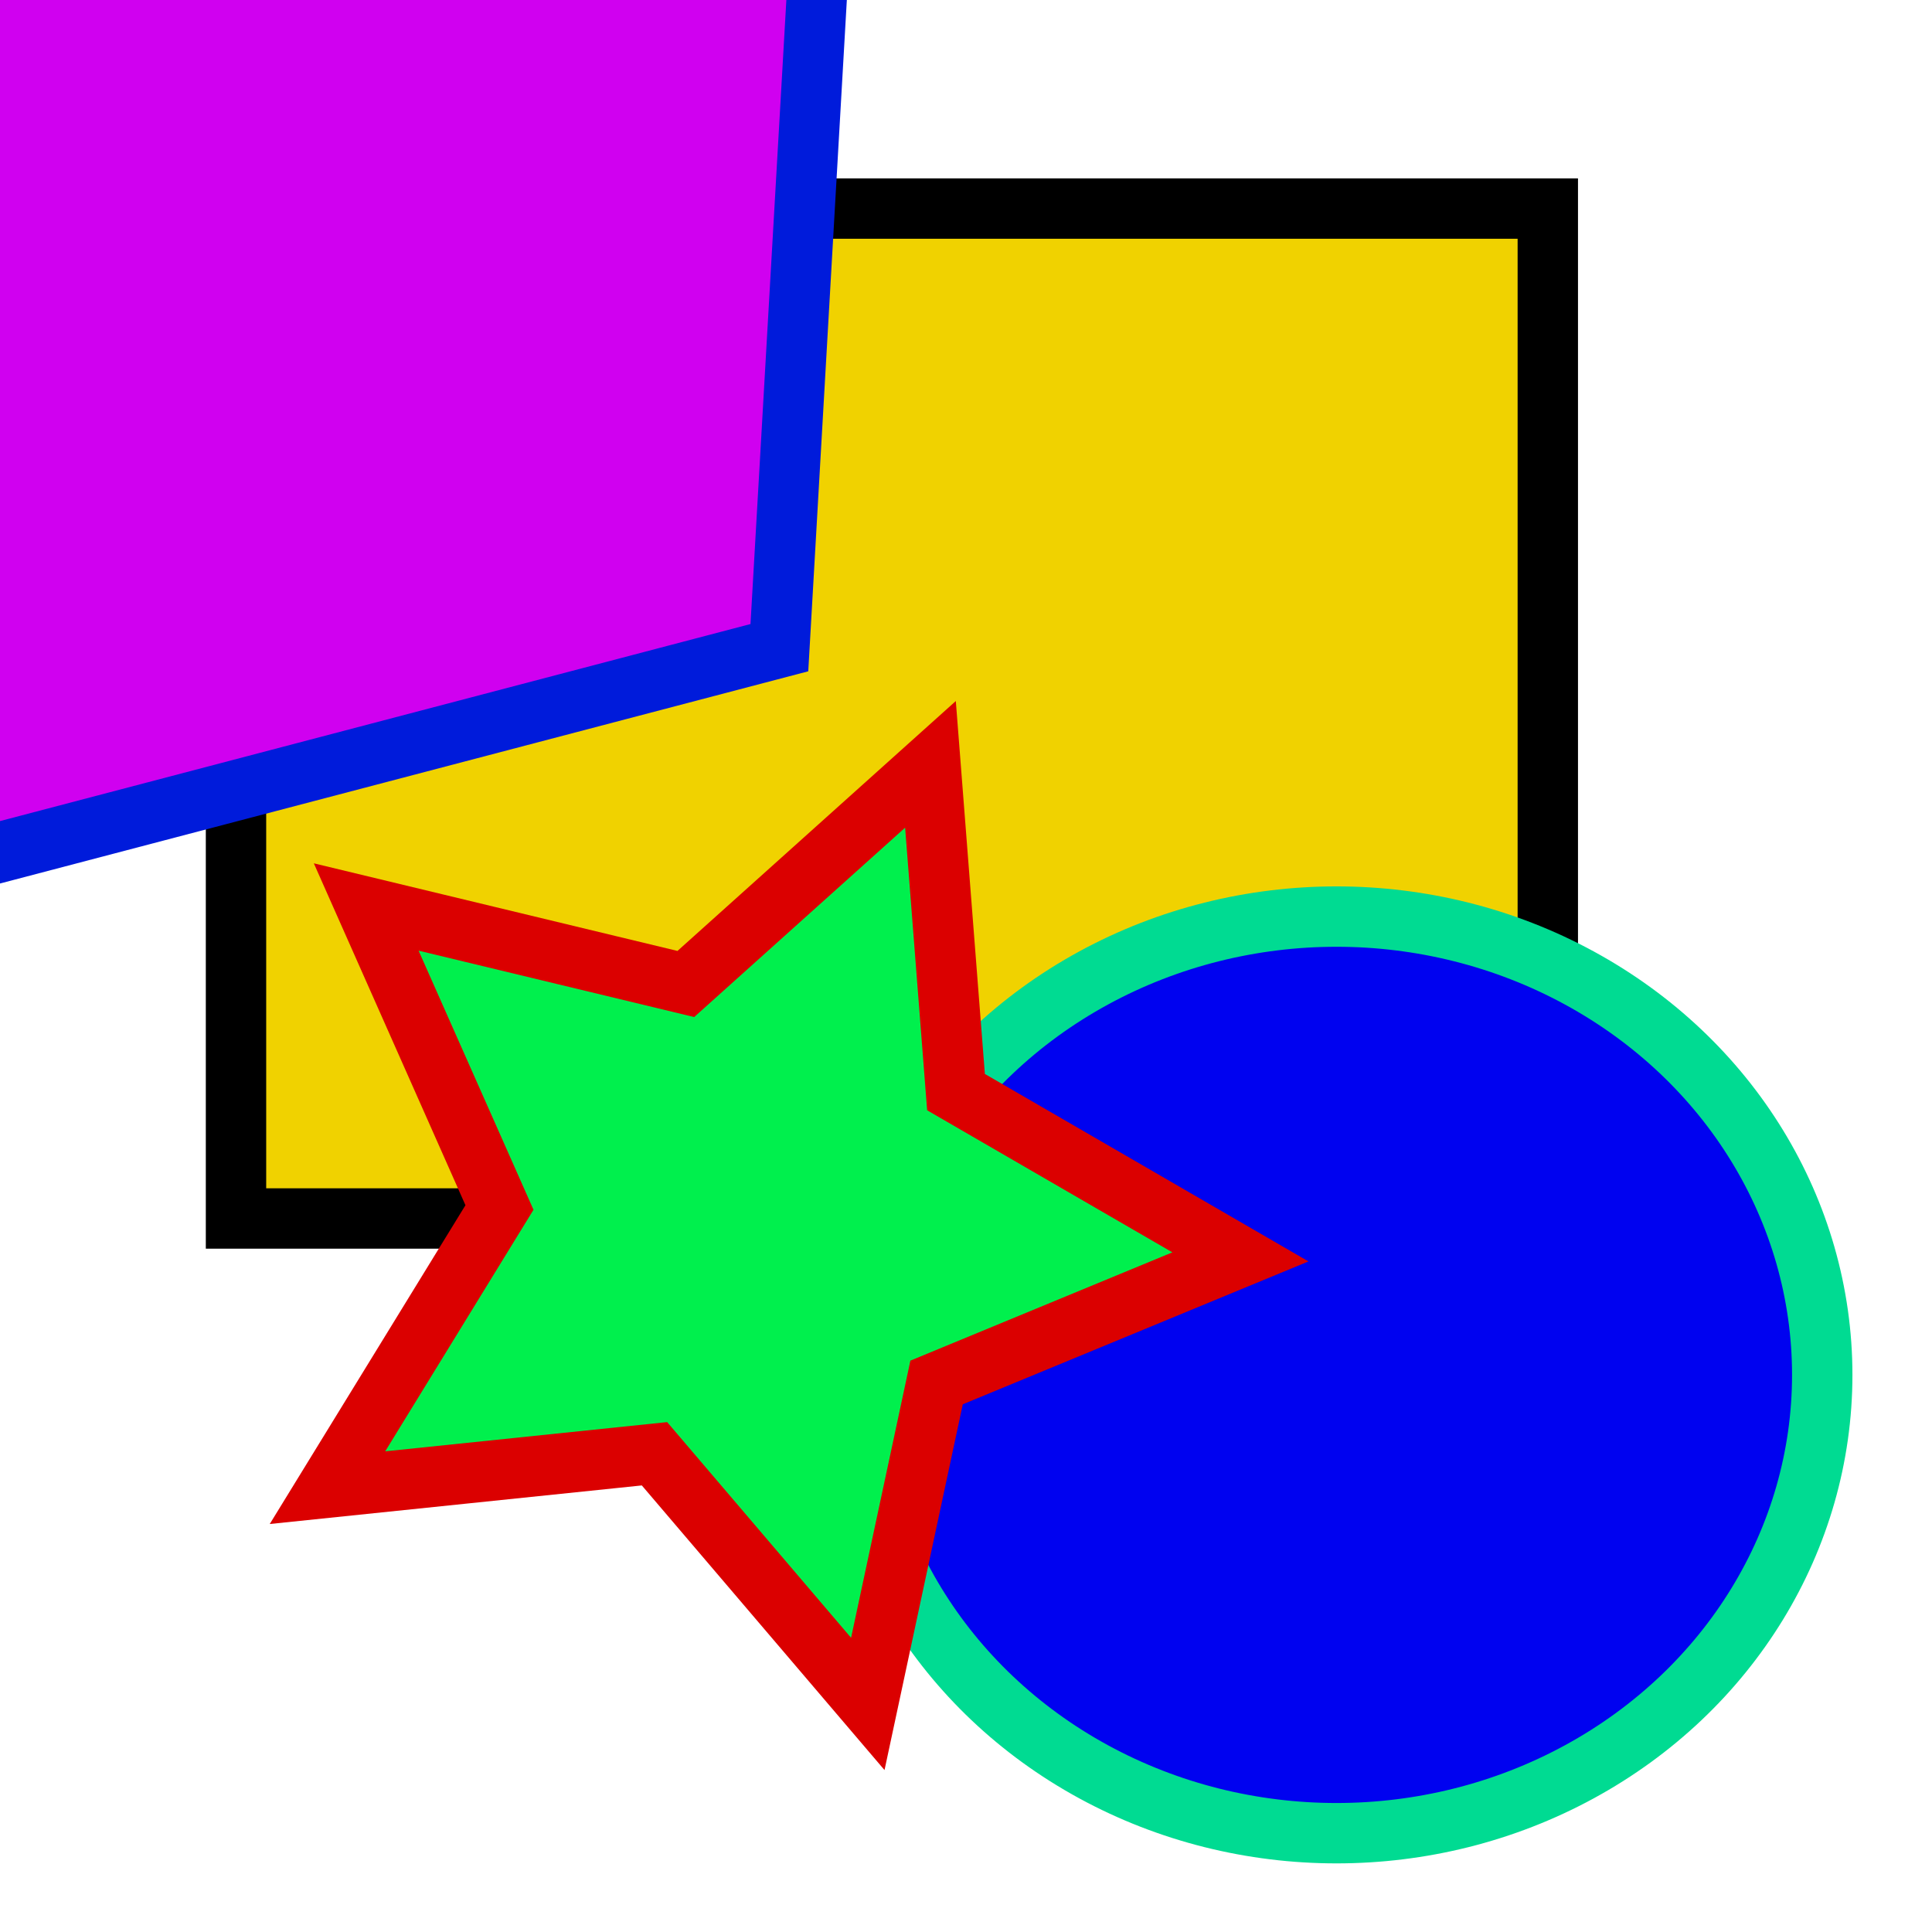 <?xml version="1.0" encoding="UTF-8" standalone="no"?>
<!-- Created with Inkscape (http://www.inkscape.org/) -->

<svg
   xmlns:dc="http://purl.org/dc/elements/1.1/"
   xmlns:cc="http://creativecommons.org/ns#"
   xmlns:rdf="http://www.w3.org/1999/02/22-rdf-syntax-ns#"
   xmlns:svg="http://www.w3.org/2000/svg"
   xmlns="http://www.w3.org/2000/svg"
   xmlns:sodipodi="http://sodipodi.sourceforge.net/DTD/sodipodi-0.dtd"
   xmlns:inkscape="http://www.inkscape.org/namespaces/inkscape"
   width="64"
   height="64"
   id="svg4152"
   version="1.1"
   inkscape:version="0.91 r13725"
   viewBox="0 0 64 64"
   sodipodi:docname="test.svg">
  <defs
     id="defs4154">
    <inkscape:perspective
       sodipodi:type="inkscape:persp3d"
       inkscape:vp_x="0 : 32 : 1"
       inkscape:vp_y="0 : 1000 : 0"
       inkscape:vp_z="64 : 32 : 1"
       inkscape:persp3d-origin="32 : 21.333333 : 1"
       id="perspective4706" />
  </defs>
  <sodipodi:namedview
     id="base"
     pagecolor="#ffffff"
     bordercolor="#666666"
     borderopacity="1.0"
     inkscape:pageopacity="0.0"
     inkscape:pageshadow="2"
     inkscape:zoom="5.5"
     inkscape:cx="-1"
     inkscape:cy="32"
     inkscape:current-layer="layer1"
     showgrid="true"
     inkscape:document-units="px"
     inkscape:grid-bbox="true"
     inkscape:window-width="1920"
     inkscape:window-height="1021"
     inkscape:window-x="0"
     inkscape:window-y="0"
     inkscape:window-maximized="1" />
  <g
     id="layer1"
     inkscape:label="Layer 1"
     inkscape:groupmode="layer">
    <rect
       style="fill:#f0d200;fill-opacity:1;stroke:#000000;stroke-width:2;stroke-miterlimit:4;stroke-dasharray:none;stroke-opacity:1"
       id="rect4700"
       width="43.455"
       height="33.455"
       x="7.818"
       y="6.909" />
    <ellipse
       style="fill:#0002f0;fill-opacity:1;stroke:#00db92;stroke-width:2;stroke-miterlimit:4;stroke-dasharray:none;stroke-opacity:1"
       id="path4702"
       cx="44.273"
       cy="45.545"
       rx="16.091"
       ry="15.182" />
    <path
       sodipodi:type="star"
       style="fill:#00f04d;fill-opacity:1;stroke:#db0000;stroke-width:2;stroke-miterlimit:4;stroke-dasharray:none;stroke-opacity:1"
       id="path4704"
       sodipodi:sides="5"
       sodipodi:cx="24.727274"
       sodipodi:cy="40.545455"
       sodipodi:r1="16.39996"
       sodipodi:r2="8.1999798"
       sodipodi:arg1="0.066568164"
       sodipodi:arg2="0.69488669"
       inkscape:flatsided="false"
       inkscape:rounded="0"
       inkscape:randomized="0"
       d="m 41.091,41.636 -10.065,4.16 -2.279,10.649 -7.066,-8.287 -10.833,1.123 5.698,-9.281 -4.415,-9.955 10.588,2.551 8.104,-7.276 0.846,10.858 z"
       inkscape:transform-center-x="-1.2419781"
       inkscape:transform-center-y="0.33710945" />
    <path
       sodipodi:type="star"
       style="fill:#d000f0;fill-opacity:1;stroke:#001bdb;stroke-width:2;stroke-miterlimit:4;stroke-dasharray:none;stroke-opacity:1"
       id="path4722"
       sodipodi:sides="5"
       sodipodi:cx="-8.181818"
       sodipodi:cy="-6.3636365"
       sodipodi:r1="43.930073"
       sodipodi:r2="35.540176"
       sodipodi:arg1="0.68572951"
       sodipodi:arg2="1.314048"
       inkscape:flatsided="true"
       inkscape:rounded="0"
       inkscape:randomized="0"
       d="m 25.818,21.455 -49.95,13.114 -27.908,-43.453 32.702,-39.969 48.119,18.75 z"
       inkscape:transform-center-x="3.447227"
       inkscape:transform-center-y="-0.77893397" />
  </g>
</svg>
